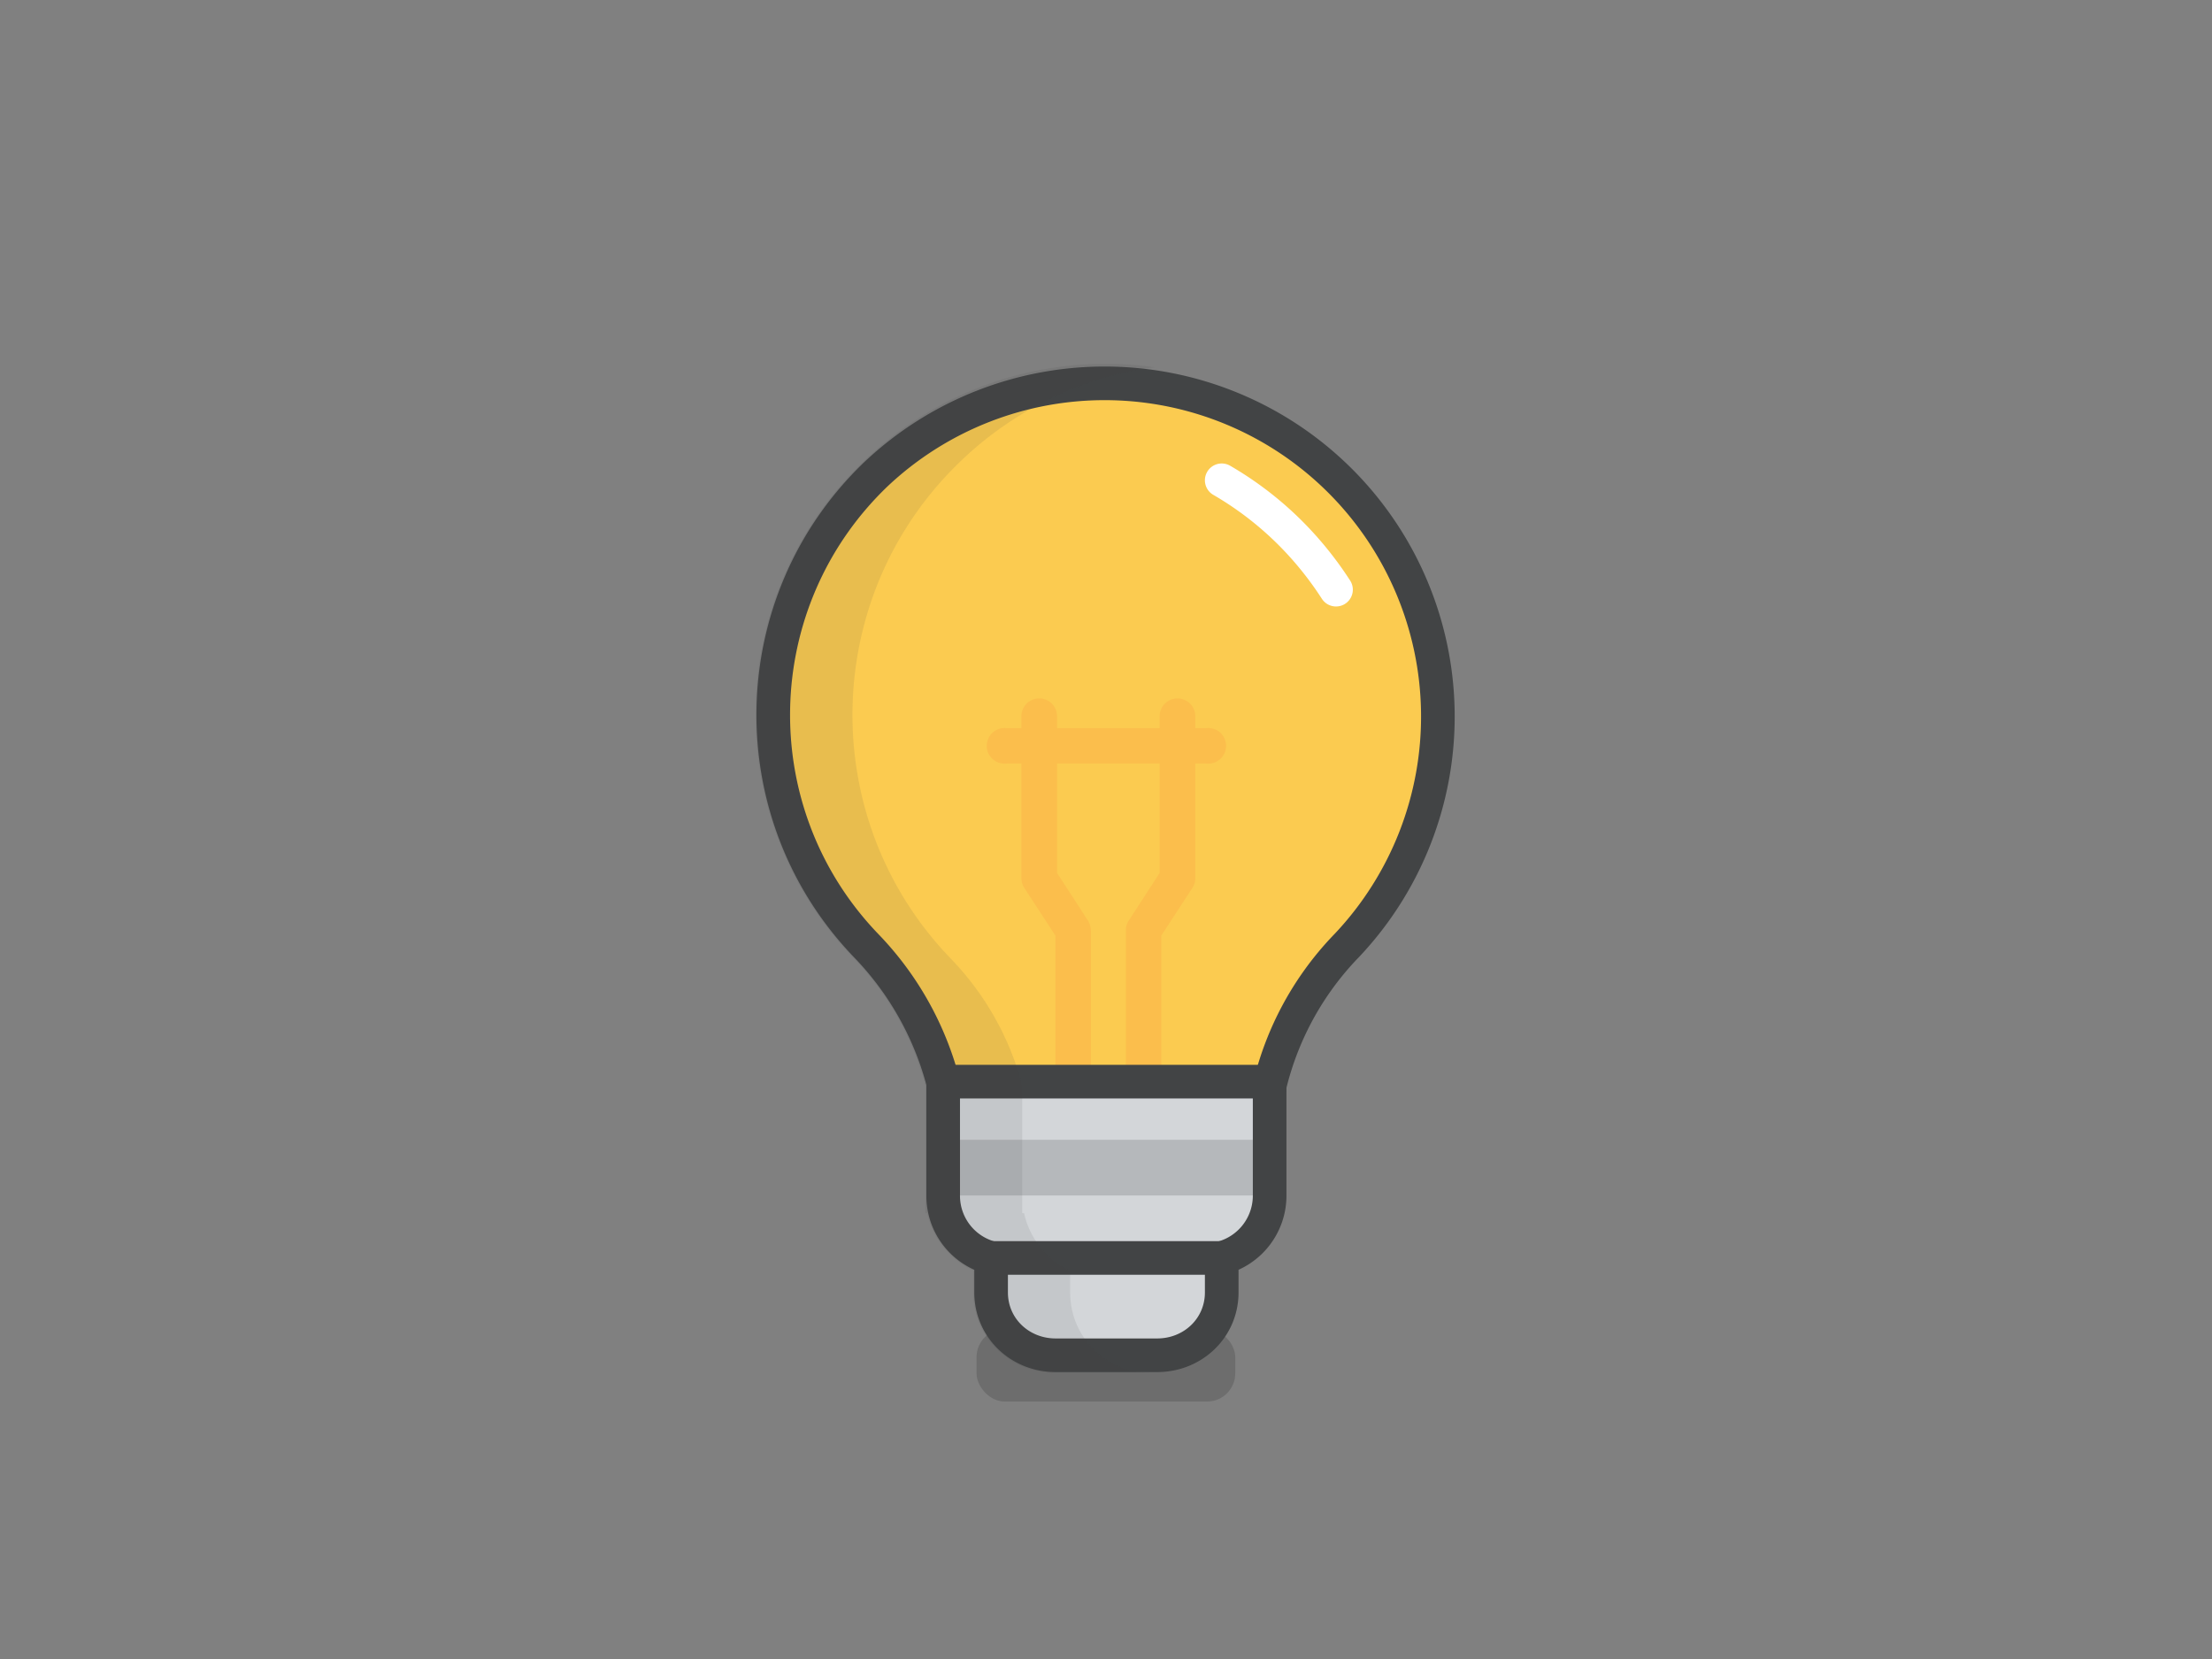 <svg id="Laag_1" data-name="Laag 1" xmlns="http://www.w3.org/2000/svg" xmlns:xlink="http://www.w3.org/1999/xlink" viewBox="0 0 1080 810">
  <rect x="0" y="0" width="1080" height="810" fill="#808080" stroke="none"/>
  <defs>
    <style>
      .cls-1, .cls-6 {
        fill: #d3d6d9;
      }

      .cls-1, .cls-3, .cls-9 {
        stroke: #424445;
      }

      .cls-1, .cls-4, .cls-9 {
        stroke-linejoin: round;
      }

      .cls-1, .cls-3, .cls-4, .cls-9 {
        stroke-width: 16.42px;
      }

      .cls-2 {
        opacity: 0.15;
      }

      .cls-3 {
        fill: #fbcb50;
        stroke-miterlimit: 10;
      }

      .cls-4 {
        fill: #fed544;
        stroke: #fff;
        stroke-linecap: round;
      }

      .cls-5 {
        fill: #fbbe4c;
      }

      .cls-7 {
        clip-path: url(#clip-path);
      }

      .cls-8 {
        fill: #b5b8bb;
      }

      .cls-9 {
        fill: none;
      }

      .cls-10 {
        fill: #424445;
        opacity: 0.1;
      }
    </style>
    <clipPath id="clip-path">
      <path class="cls-1" d="M460.5,528.1v55.7a31.4,31.4,0,0,0,23.4,30.4V631c0,17.4,14.1,30.7,31.5,30.7H565c17.4,0,31.5-13.3,31.5-30.7V614.2a31.5,31.5,0,0,0,23.4-30.4V528.1Z"/>
    </clipPath>
  </defs>
  <g>
    <rect class="cls-2" x="476.8" y="648.9" width="126.3" height="35.38" rx="13.7"/>
    <g>
      <path class="cls-3" d="M463.5,542.9a151.2,151.2,0,0,0-40.7-81.3c-62.2-64.8-60-167.8,4.8-230a162.7,162.7,0,0,1,230,230,147.9,147.9,0,0,0-40.1,80.8"/>
      <path class="cls-4" d="M596.5,234.5a163.2,163.2,0,0,1,36,28.3,168,168,0,0,1,19.8,25.1"/>
      <path class="cls-5" d="M589,355.5h-5.4v-5.8a8.7,8.7,0,0,0-17.4,0v5.8H516.1v-5.8a8.7,8.7,0,0,0-17.4,0v5.8h-7.3a8.7,8.7,0,1,0,0,17.3h7.3v56a8.6,8.6,0,0,0,1.4,4.7l15.2,23.3v65.5a8.7,8.7,0,1,0,17.3,0v-68a9,9,0,0,0-1.4-4.8l-15.1-23.3V372.8h50.1v53.4l-15.1,23.3a8.2,8.2,0,0,0-1.4,4.8v68a8.7,8.7,0,1,0,17.3,0V456.8l15.2-23.3a8.6,8.6,0,0,0,1.4-4.7v-56H589a8.7,8.7,0,1,0,0-17.3Z"/>
      <g>
        <path class="cls-6" d="M460.5,528.1v55.7a31.4,31.4,0,0,0,23.4,30.4V631c0,17.4,14.1,30.7,31.5,30.7H565c17.4,0,31.5-13.3,31.5-30.7V614.2a31.5,31.5,0,0,0,23.4-30.4V528.1Z"/>
        <g class="cls-7">
          <rect class="cls-8" x="460.5" y="556.5" width="159.4" height="27.18"/>
        </g>
        <path class="cls-9" d="M460.5,528.1v55.7a31.4,31.4,0,0,0,23.4,30.4V631c0,17.4,14.1,30.7,31.5,30.7H565c17.4,0,31.5-13.3,31.5-30.7V614.2a31.5,31.5,0,0,0,23.4-30.4V528.1Z"/>
      </g>
      <line class="cls-9" x1="483.9" y1="614.2" x2="596.5" y2="614.2"/>
      <path class="cls-10" d="M522.5,631V620.3a40.4,40.4,0,0,1-22.5-28h-.9V529.9a140.8,140.8,0,0,0-35.3-62.3c-65.4-68.2-63.1-176.9,5.1-242.3a169.6,169.6,0,0,1,94.8-46,163.5,163.5,0,0,0-19.9-1.6,169.8,169.8,0,0,0-122.2,47.6c-68.2,65.4-70.5,174.1-5,242.3a141.6,141.6,0,0,1,35.2,62.3v62.4h.9a40.4,40.4,0,0,0,22.5,28V631c0,22.1,17.7,39.3,40.2,39.3h47.2C540.1,670.3,522.5,653.1,522.5,631Z"/>
    </g>
  </g>
</svg>
